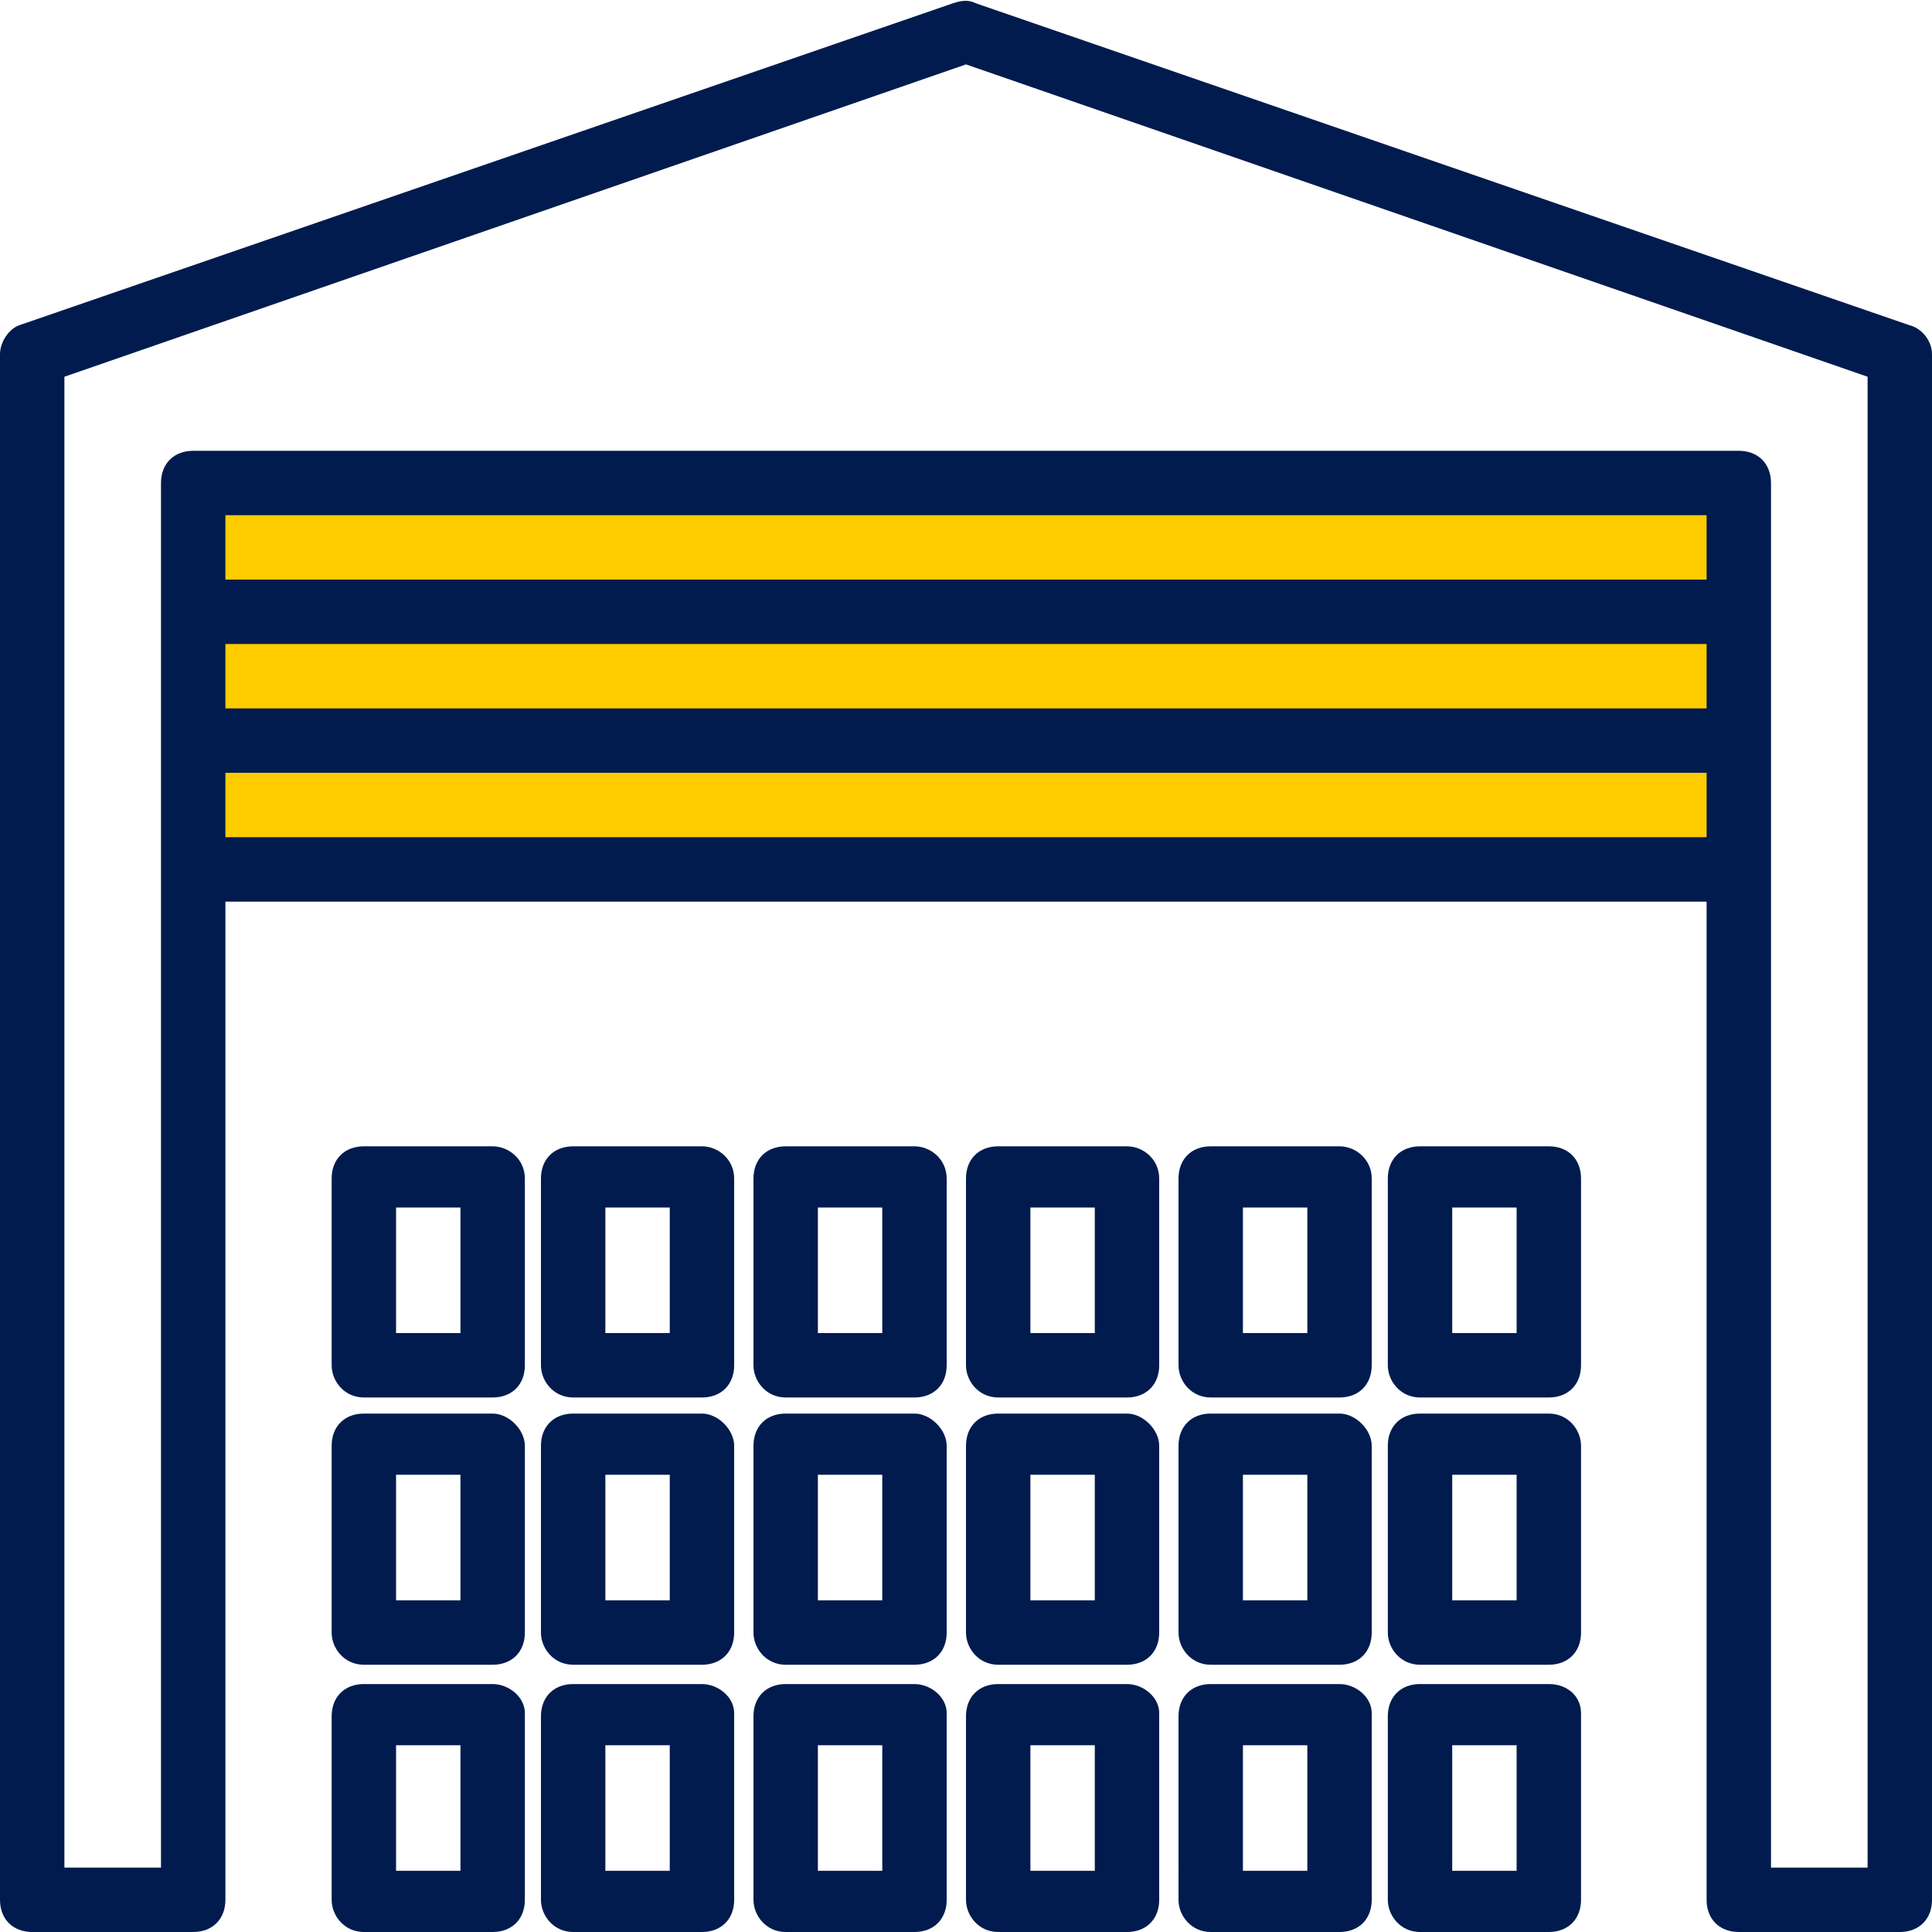 <?xml version="1.0" encoding="utf-8"?>
<!-- Generator: Adobe Illustrator 28.0.0, SVG Export Plug-In . SVG Version: 6.00 Build 0)  -->
<svg version="1.1" id="Layer_1" xmlns="http://www.w3.org/2000/svg" xmlns:xlink="http://www.w3.org/1999/xlink" x="0px" y="0px"
	 viewBox="0 0 60 60" style="enable-background:new 0 0 60 60;" xml:space="preserve">
<style type="text/css">
	.st0{clip-path:url(#SVGID_00000059284172975564894310000014544776239367235757_);}
	.st1{fill:#FFCC00;}
	.st2{fill:#011B4E;}
</style>
<g>
	<defs>
		<rect id="SVGID_1_" width="60" height="60"/>
	</defs>
	<clipPath id="SVGID_00000093868238576660094320000007620659267205577857_">
		<use xlink:href="#SVGID_1_"  style="overflow:visible;"/>
	</clipPath>
	<g style="clip-path:url(#SVGID_00000093868238576660094320000007620659267205577857_);">
		<rect x="6" y="15" class="st1" width="48" height="13"/>
		<path class="st2" d="M59.3,10.1l-29-10c-0.2-0.1-0.4-0.1-0.7,0l-29,10C0.3,10.2,0,10.6,0,11v48c0,0.6,0.4,1,1,1h5c0.6,0,1-0.4,1-1
			V24h46v35c0,0.6,0.4,1,1,1h5c0.6,0,1-0.4,1-1V11C60,10.6,59.7,10.2,59.3,10.1z M53,22H7v-2h46V22z M53,18H7v-2h46V18z M58,58h-3
			V15c0-0.6-0.4-1-1-1H6c-0.6,0-1,0.4-1,1v43H2V11.7l28-9.7l28,9.7V58z"/>
		<path class="st2" d="M-21.9,22h-11v-9c0-0.6-0.4-1-1-1h-24c-0.6,0-1,0.4-1,1v30c0,0.6,0.4,1,1,1h36c0.6,0,1-0.4,1-1V23
			C-20.9,22.4-21.3,22-21.9,22z M-52.9,14h2v2h-2V14z M-46.9,42h-10v-8h2v3c0,0.6,0.4,1,1,1h4c0.6,0,1-0.4,1-1v-3h2V42z M-52.9,36
			v-2h2v2H-52.9z M-46.9,32h-10v-8h2v3c0,0.6,0.4,1,1,1h4c0.6,0,1-0.4,1-1v-3h2V32z M-52.9,26v-2h2v2H-52.9z M-46.9,22h-10v-8h2v3
			c0,0.6,0.4,1,1,1h4c0.6,0,1-0.4,1-1v-3h2V22z M-40.9,14h2v2h-2V14z M-34.9,42h-10v-8h2v3c0,0.6,0.4,1,1,1h4c0.6,0,1-0.4,1-1v-3h2
			V42z M-40.9,36v-2h2v2H-40.9z M-34.9,32h-10v-8h2v3c0,0.6,0.4,1,1,1h4c0.6,0,1-0.4,1-1v-3h2V32z M-40.9,26v-2h2v2H-40.9z
			 M-34.9,22h-10v-8h2v3c0,0.6,0.4,1,1,1h4c0.6,0,1-0.4,1-1v-3h2V22z M-28.9,24h2v2h-2V24z M-22.9,42h-10v-8h2v3c0,0.6,0.4,1,1,1h4
			c0.6,0,1-0.4,1-1v-3h2V42z M-28.9,36v-2h2v2H-28.9z M-22.9,32h-10v-8h2v3c0,0.6,0.4,1,1,1h4c0.6,0,1-0.4,1-1v-3h2V32z"/>
	</g>
</g>
<g>
	<path class="st2" d="M15.3,52.3h-4c-0.6,0-1,0.4-1,1V59c0,0.5,0.4,1,1,1h4c0.6,0,1-0.4,1-1v-5.8C16.3,52.7,15.8,52.3,15.3,52.3z
		 M14.3,58.1h-2v-3.9h2V58.1z"/>
	<path class="st2" d="M21.8,52.3h-4c-0.6,0-1,0.4-1,1V59c0,0.5,0.4,1,1,1h4c0.6,0,1-0.4,1-1v-5.8C22.8,52.7,22.3,52.3,21.8,52.3z
		 M20.8,58.1h-2v-3.9h2V58.1z"/>
	<path class="st2" d="M28.4,52.3h-4c-0.6,0-1,0.4-1,1V59c0,0.5,0.4,1,1,1h4c0.6,0,1-0.4,1-1v-5.8C29.4,52.7,28.9,52.3,28.4,52.3z
		 M27.4,58.1h-2v-3.9h2V58.1z"/>
	<path class="st2" d="M35,52.3h-4c-0.6,0-1,0.4-1,1V59c0,0.5,0.4,1,1,1h4c0.6,0,1-0.4,1-1v-5.8C36,52.7,35.5,52.3,35,52.3z M34,58.1
		h-2v-3.9h2V58.1z"/>
	<path class="st2" d="M41.6,52.3h-4c-0.6,0-1,0.4-1,1V59c0,0.5,0.4,1,1,1h4c0.6,0,1-0.4,1-1v-5.8C42.6,52.7,42.1,52.3,41.6,52.3z
		 M40.6,58.1h-2v-3.9h2V58.1z"/>
	<path class="st2" d="M48.1,52.3h-4c-0.6,0-1,0.4-1,1V59c0,0.5,0.4,1,1,1h4c0.6,0,1-0.4,1-1v-5.8C49.1,52.7,48.7,52.3,48.1,52.3z
		 M47.1,58.1h-2v-3.9h2V58.1z"/>
</g>
<g>
	<path class="st2" d="M15.3,43.9h-4c-0.6,0-1,0.4-1,1v5.8c0,0.5,0.4,1,1,1h4c0.6,0,1-0.4,1-1v-5.8C16.3,44.4,15.8,43.9,15.3,43.9z
		 M14.3,49.7h-2v-3.9h2V49.7z"/>
	<path class="st2" d="M21.8,43.9h-4c-0.6,0-1,0.4-1,1v5.8c0,0.5,0.4,1,1,1h4c0.6,0,1-0.4,1-1v-5.8C22.8,44.4,22.3,43.9,21.8,43.9z
		 M20.8,49.7h-2v-3.9h2V49.7z"/>
	<path class="st2" d="M28.4,43.9h-4c-0.6,0-1,0.4-1,1v5.8c0,0.5,0.4,1,1,1h4c0.6,0,1-0.4,1-1v-5.8C29.4,44.4,28.9,43.9,28.4,43.9z
		 M27.4,49.7h-2v-3.9h2V49.7z"/>
	<path class="st2" d="M35,43.9h-4c-0.6,0-1,0.4-1,1v5.8c0,0.5,0.4,1,1,1h4c0.6,0,1-0.4,1-1v-5.8C36,44.4,35.5,43.9,35,43.9z
		 M34,49.7h-2v-3.9h2V49.7z"/>
	<path class="st2" d="M41.6,43.9h-4c-0.6,0-1,0.4-1,1v5.8c0,0.5,0.4,1,1,1h4c0.6,0,1-0.4,1-1v-5.8C42.6,44.4,42.1,43.9,41.6,43.9z
		 M40.6,49.7h-2v-3.9h2V49.7z"/>
	<path class="st2" d="M48.1,43.9h-4c-0.6,0-1,0.4-1,1v5.8c0,0.5,0.4,1,1,1h4c0.6,0,1-0.4,1-1v-5.8C49.1,44.4,48.7,43.9,48.1,43.9z
		 M47.1,49.7h-2v-3.9h2V49.7z"/>
</g>
<g>
	<path class="st2" d="M15.3,35.6h-4c-0.6,0-1,0.4-1,1v5.8c0,0.5,0.4,1,1,1h4c0.6,0,1-0.4,1-1v-5.8C16.3,36,15.8,35.6,15.3,35.6z
		 M14.3,41.4h-2v-3.9h2V41.4z"/>
	<path class="st2" d="M21.8,35.6h-4c-0.6,0-1,0.4-1,1v5.8c0,0.5,0.4,1,1,1h4c0.6,0,1-0.4,1-1v-5.8C22.8,36,22.3,35.6,21.8,35.6z
		 M20.8,41.4h-2v-3.9h2V41.4z"/>
	<path class="st2" d="M28.4,35.6h-4c-0.6,0-1,0.4-1,1v5.8c0,0.5,0.4,1,1,1h4c0.6,0,1-0.4,1-1v-5.8C29.4,36,28.9,35.6,28.4,35.6z
		 M27.4,41.4h-2v-3.9h2V41.4z"/>
	<path class="st2" d="M35,35.6h-4c-0.6,0-1,0.4-1,1v5.8c0,0.5,0.4,1,1,1h4c0.6,0,1-0.4,1-1v-5.8C36,36,35.5,35.6,35,35.6z M34,41.4
		h-2v-3.9h2V41.4z"/>
	<path class="st2" d="M41.6,35.6h-4c-0.6,0-1,0.4-1,1v5.8c0,0.5,0.4,1,1,1h4c0.6,0,1-0.4,1-1v-5.8C42.6,36,42.1,35.6,41.6,35.6z
		 M40.6,41.4h-2v-3.9h2V41.4z"/>
	<path class="st2" d="M48.1,35.6h-4c-0.6,0-1,0.4-1,1v5.8c0,0.5,0.4,1,1,1h4c0.6,0,1-0.4,1-1v-5.8C49.1,36,48.7,35.6,48.1,35.6z
		 M47.1,41.4h-2v-3.9h2V41.4z"/>
</g>
<rect x="5.8" y="26" class="st2" width="48.3" height="2"/>
</svg>
